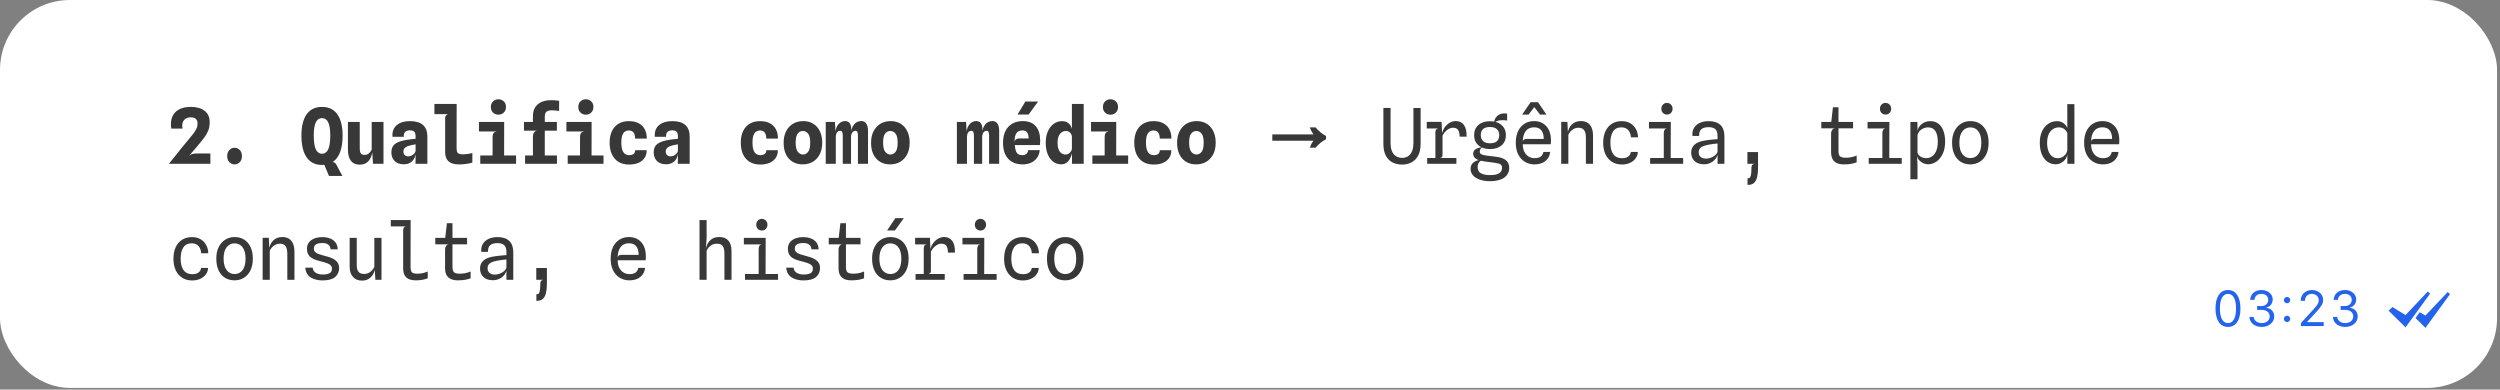 <svg xmlns="http://www.w3.org/2000/svg" width="539" height="84" viewBox="0 0 539 84" fill="none"><rect x="0" y="0" width="539" height="84" fill="#808080" stroke="none"/><rect width="538.367" height="83.636" rx="15.076" fill="white"></rect><path d="M36.415 35.318C36.746 34.904 37.044 34.532 37.309 34.201C37.574 33.87 37.816 33.57 38.037 33.299C38.258 33.023 38.462 32.767 38.649 32.53C38.842 32.293 39.027 32.064 39.204 31.843C39.38 31.622 39.559 31.402 39.741 31.181C39.929 30.955 40.125 30.718 40.329 30.47C40.864 29.824 41.297 29.295 41.628 28.881C41.959 28.462 42.202 28.081 42.356 27.739C42.516 27.397 42.596 27.025 42.596 26.622C42.596 26.198 42.474 25.872 42.232 25.646C41.995 25.414 41.606 25.298 41.065 25.298C40.734 25.298 40.434 25.367 40.163 25.505C39.899 25.638 39.686 25.836 39.526 26.101C39.366 26.366 39.286 26.694 39.286 27.086C39.286 27.185 39.292 27.29 39.303 27.4C39.314 27.505 39.33 27.612 39.352 27.723H36.937C36.909 27.563 36.887 27.408 36.87 27.259C36.854 27.105 36.846 26.959 36.846 26.821C36.846 26.186 36.948 25.632 37.152 25.158C37.356 24.683 37.645 24.292 38.02 23.983C38.401 23.668 38.853 23.434 39.377 23.279C39.901 23.12 40.486 23.04 41.131 23.04C42.389 23.04 43.382 23.324 44.11 23.892C44.844 24.454 45.211 25.271 45.211 26.341C45.211 27.03 45.106 27.634 44.896 28.153C44.692 28.666 44.43 29.135 44.11 29.559C43.79 29.979 43.465 30.395 43.134 30.809C42.852 31.156 42.607 31.454 42.397 31.702C42.188 31.951 41.995 32.174 41.818 32.373C41.647 32.571 41.476 32.77 41.305 32.968C41.14 33.167 40.96 33.39 40.767 33.639C41.01 33.396 41.261 33.244 41.52 33.183C41.779 33.123 42.127 33.092 42.563 33.092H45.359V35.318H36.415ZM50.574 35.442C50.138 35.442 49.763 35.279 49.449 34.954C49.14 34.629 48.985 34.19 48.985 33.639C48.985 33.098 49.14 32.668 49.449 32.348C49.763 32.022 50.138 31.86 50.574 31.86C51.015 31.86 51.39 32.022 51.699 32.348C52.008 32.668 52.162 33.098 52.162 33.639C52.162 34.19 52.008 34.629 51.699 34.954C51.39 35.279 51.015 35.442 50.574 35.442ZM69.425 35.566C68.444 35.566 67.622 35.318 66.96 34.822C66.303 34.325 65.81 33.608 65.479 32.67C65.148 31.727 64.982 30.583 64.982 29.237C64.982 27.262 65.355 25.737 66.099 24.661C66.85 23.586 67.958 23.048 69.425 23.048C70.893 23.048 71.999 23.586 72.743 24.661C73.493 25.737 73.868 27.262 73.868 29.237C73.868 30.583 73.703 31.727 73.372 32.67C73.041 33.608 72.545 34.325 71.883 34.822C71.226 35.318 70.407 35.566 69.425 35.566ZM69.425 33.15C70.016 33.15 70.46 32.836 70.757 32.207C71.055 31.573 71.204 30.583 71.204 29.237C71.204 27.919 71.055 26.961 70.757 26.366C70.46 25.765 70.016 25.464 69.425 25.464C68.841 25.464 68.397 25.765 68.093 26.366C67.796 26.961 67.647 27.919 67.647 29.237C67.647 30.583 67.796 31.573 68.093 32.207C68.397 32.836 68.841 33.15 69.425 33.15ZM70.931 37.933L69.665 34.929H71.659C71.775 34.929 71.913 34.962 72.073 35.029C72.233 35.095 72.365 35.224 72.47 35.417L73.819 37.933H70.931ZM77.544 35.5C76.728 35.5 76.102 35.23 75.666 34.689C75.23 34.143 75.012 33.321 75.012 32.224V26.283H77.561V31.86C77.561 32.516 77.654 32.938 77.842 33.126C78.035 33.307 78.289 33.399 78.603 33.399C78.962 33.399 79.27 33.288 79.53 33.068C79.789 32.847 79.99 32.582 80.134 32.273V26.283H82.682V35.318H80.423L80.2 31.909L80.291 32.596C80.214 33.225 80.056 33.757 79.819 34.193C79.588 34.623 79.281 34.949 78.901 35.169C78.526 35.39 78.073 35.5 77.544 35.5ZM87.028 35.417C86.2 35.417 85.552 35.183 85.083 34.714C84.615 34.245 84.38 33.614 84.38 32.819C84.38 32.13 84.584 31.587 84.992 31.189C85.406 30.787 86.096 30.481 87.061 30.271C87.27 30.227 87.497 30.186 87.739 30.147C87.982 30.103 88.255 30.064 88.558 30.031C88.867 29.992 89.215 29.957 89.601 29.924V29.46C89.601 28.969 89.513 28.622 89.336 28.418C89.16 28.208 88.837 28.103 88.368 28.103C87.916 28.103 87.576 28.216 87.35 28.442C87.124 28.663 87.025 29.013 87.052 29.493H84.62C84.559 28.798 84.667 28.2 84.943 27.698C85.224 27.19 85.657 26.802 86.242 26.531C86.832 26.255 87.56 26.117 88.426 26.117C89.656 26.117 90.583 26.399 91.206 26.961C91.829 27.519 92.141 28.335 92.141 29.41V35.318H89.584L89.601 33.208C89.529 33.688 89.377 34.094 89.146 34.425C88.914 34.75 88.619 34.998 88.26 35.169C87.902 35.335 87.491 35.417 87.028 35.417ZM88.004 33.713C88.241 33.713 88.476 33.661 88.707 33.556C88.939 33.445 89.135 33.302 89.295 33.126C89.46 32.949 89.562 32.753 89.601 32.538V31.115C89.463 31.142 89.32 31.17 89.171 31.198C89.022 31.225 88.884 31.253 88.757 31.28C88.63 31.302 88.525 31.325 88.442 31.347C87.968 31.462 87.604 31.622 87.35 31.826C87.102 32.031 86.978 32.315 86.978 32.679C86.978 33.01 87.077 33.266 87.276 33.448C87.475 33.625 87.717 33.713 88.004 33.713ZM99.043 35.45C98.31 35.45 97.717 35.349 97.264 35.144C96.812 34.935 96.484 34.629 96.28 34.226C96.076 33.823 95.974 33.335 95.974 32.761V25.406C95.974 25.196 96.034 25.02 96.156 24.876C96.282 24.733 96.454 24.642 96.669 24.603H93.657V22.402H98.456L98.439 31.884C98.439 32.436 98.53 32.806 98.712 32.993C98.894 33.181 99.258 33.275 99.805 33.275C100.053 33.275 100.37 33.252 100.756 33.208C101.142 33.159 101.503 33.084 101.84 32.985V35.062C101.437 35.183 100.982 35.277 100.475 35.343C99.967 35.415 99.49 35.45 99.043 35.45ZM106.202 35.07V29.7C106.202 29.182 106.276 28.84 106.425 28.674C106.574 28.503 106.801 28.393 107.104 28.343L106.202 27.698V27.251L108.701 26.291L108.684 35.07H106.202ZM103.546 35.318V33.514H111.266V35.318H103.546ZM103.265 28.343V26.291H108.701L108.328 28.343H103.265ZM107.46 24.727C107.007 24.727 106.621 24.578 106.301 24.281C105.987 23.983 105.83 23.58 105.83 23.073C105.83 22.56 105.99 22.154 106.31 21.856C106.63 21.553 107.013 21.401 107.46 21.401C107.912 21.401 108.295 21.55 108.61 21.848C108.93 22.14 109.09 22.549 109.09 23.073C109.09 23.58 108.927 23.983 108.601 24.281C108.282 24.578 107.901 24.727 107.46 24.727ZM114.9 35.07V29.435C114.9 29.093 114.974 28.809 115.123 28.583C115.272 28.357 115.482 28.222 115.752 28.178L114.9 26.655V25.034C114.9 24.239 115.071 23.591 115.413 23.089C115.76 22.582 116.224 22.207 116.803 21.964C117.382 21.721 118.022 21.6 118.722 21.6C119.026 21.6 119.285 21.605 119.5 21.616C119.715 21.628 119.905 21.644 120.071 21.666C120.236 21.683 120.396 21.705 120.551 21.732L120.543 23.942C120.427 23.908 120.289 23.881 120.129 23.859C119.974 23.837 119.798 23.82 119.599 23.809C119.406 23.793 119.188 23.784 118.946 23.784C118.615 23.784 118.339 23.826 118.118 23.908C117.898 23.986 117.732 24.126 117.622 24.33C117.512 24.534 117.456 24.824 117.456 25.199V35.07H114.9ZM113.204 35.318V33.514H120.079V35.318H113.204ZM112.964 28.178V26.283H120.063V28.178H112.964ZM125.054 35.07V29.7C125.054 29.182 125.128 28.84 125.277 28.674C125.426 28.503 125.652 28.393 125.956 28.343L125.054 27.698V27.251L127.552 26.291L127.536 35.07H125.054ZM122.398 35.318V33.514H130.117V35.318H122.398ZM122.116 28.343V26.291H127.552L127.18 28.343H122.116ZM126.311 24.727C125.859 24.727 125.473 24.578 125.153 24.281C124.839 23.983 124.681 23.58 124.681 23.073C124.681 22.56 124.841 22.154 125.161 21.856C125.481 21.553 125.865 21.401 126.311 21.401C126.764 21.401 127.147 21.55 127.461 21.848C127.781 22.14 127.941 22.549 127.941 23.073C127.941 23.58 127.779 23.983 127.453 24.281C127.133 24.578 126.753 24.727 126.311 24.727ZM135.646 35.475C134.725 35.475 133.95 35.279 133.321 34.888C132.698 34.491 132.226 33.939 131.906 33.233C131.592 32.522 131.435 31.697 131.435 30.759C131.435 29.799 131.597 28.975 131.923 28.285C132.254 27.59 132.728 27.055 133.346 26.68C133.969 26.305 134.717 26.117 135.588 26.117C136.476 26.117 137.204 26.283 137.773 26.614C138.346 26.939 138.771 27.386 139.047 27.954C139.323 28.517 139.455 29.16 139.444 29.882H136.937C136.931 29.579 136.898 29.317 136.838 29.096C136.777 28.875 136.689 28.694 136.573 28.55C136.462 28.407 136.325 28.302 136.159 28.236C135.994 28.164 135.803 28.128 135.588 28.128C135.037 28.128 134.626 28.343 134.355 28.773C134.091 29.198 133.958 29.846 133.958 30.718C133.958 31.683 134.104 32.381 134.397 32.811C134.689 33.241 135.111 33.456 135.663 33.456C135.878 33.456 136.085 33.423 136.283 33.357C136.482 33.291 136.642 33.181 136.763 33.026C136.89 32.866 136.948 32.654 136.937 32.389H139.419C139.436 33.001 139.295 33.539 138.997 34.003C138.699 34.466 138.266 34.827 137.698 35.086C137.13 35.346 136.446 35.475 135.646 35.475ZM143.583 35.417C142.755 35.417 142.107 35.183 141.638 34.714C141.169 34.245 140.935 33.614 140.935 32.819C140.935 32.13 141.139 31.587 141.547 31.189C141.961 30.787 142.65 30.481 143.616 30.271C143.825 30.227 144.051 30.186 144.294 30.147C144.537 30.103 144.81 30.064 145.113 30.031C145.422 29.992 145.77 29.957 146.156 29.924V29.46C146.156 28.969 146.068 28.622 145.891 28.418C145.715 28.208 145.392 28.103 144.923 28.103C144.471 28.103 144.131 28.216 143.905 28.442C143.679 28.663 143.58 29.013 143.607 29.493H141.175C141.114 28.798 141.222 28.2 141.498 27.698C141.779 27.19 142.212 26.802 142.797 26.531C143.387 26.255 144.115 26.117 144.981 26.117C146.211 26.117 147.138 26.399 147.761 26.961C148.384 27.519 148.696 28.335 148.696 29.41V35.318H146.139L146.156 33.208C146.084 33.688 145.932 34.094 145.701 34.425C145.469 34.75 145.174 34.998 144.815 35.169C144.457 35.335 144.046 35.417 143.583 35.417ZM144.559 33.713C144.796 33.713 145.031 33.661 145.262 33.556C145.494 33.445 145.69 33.302 145.85 33.126C146.015 32.949 146.117 32.753 146.156 32.538V31.115C146.018 31.142 145.875 31.17 145.726 31.198C145.577 31.225 145.439 31.253 145.312 31.28C145.185 31.302 145.08 31.325 144.997 31.347C144.523 31.462 144.159 31.622 143.905 31.826C143.657 32.031 143.533 32.315 143.533 32.679C143.533 33.01 143.632 33.266 143.831 33.448C144.029 33.625 144.272 33.713 144.559 33.713ZM163.924 35.475C163.002 35.475 162.227 35.279 161.599 34.888C160.975 34.491 160.504 33.939 160.184 33.233C159.869 32.522 159.712 31.697 159.712 30.759C159.712 29.799 159.875 28.975 160.2 28.285C160.531 27.59 161.006 27.055 161.623 26.68C162.247 26.305 162.994 26.117 163.866 26.117C164.754 26.117 165.482 26.283 166.05 26.614C166.624 26.939 167.048 27.386 167.324 27.954C167.6 28.517 167.732 29.16 167.721 29.882H165.214C165.209 29.579 165.176 29.317 165.115 29.096C165.054 28.875 164.966 28.694 164.85 28.55C164.74 28.407 164.602 28.302 164.437 28.236C164.271 28.164 164.081 28.128 163.866 28.128C163.314 28.128 162.903 28.343 162.633 28.773C162.368 29.198 162.236 29.846 162.236 30.718C162.236 31.683 162.382 32.381 162.674 32.811C162.967 33.241 163.389 33.456 163.94 33.456C164.155 33.456 164.362 33.423 164.561 33.357C164.759 33.291 164.919 33.181 165.041 33.026C165.167 32.866 165.225 32.654 165.214 32.389H167.696C167.713 33.001 167.572 33.539 167.275 34.003C166.977 34.466 166.544 34.827 165.976 35.086C165.407 35.346 164.723 35.475 163.924 35.475ZM173.052 35.442C172.224 35.442 171.502 35.255 170.884 34.88C170.271 34.505 169.794 33.972 169.452 33.283C169.116 32.588 168.948 31.769 168.948 30.825C168.948 29.838 169.127 28.994 169.485 28.294C169.85 27.587 170.349 27.047 170.983 26.672C171.623 26.297 172.354 26.109 173.176 26.109C174.014 26.109 174.739 26.302 175.352 26.688C175.964 27.069 176.436 27.607 176.767 28.302C177.103 28.997 177.271 29.813 177.271 30.751C177.271 31.744 177.089 32.59 176.725 33.291C176.361 33.986 175.862 34.518 175.228 34.888C174.593 35.257 173.868 35.442 173.052 35.442ZM173.126 33.316C173.556 33.316 173.923 33.126 174.226 32.745C174.53 32.364 174.682 31.705 174.682 30.767C174.682 29.813 174.524 29.154 174.21 28.79C173.901 28.42 173.529 28.236 173.093 28.236C172.657 28.236 172.29 28.42 171.992 28.79C171.695 29.154 171.546 29.799 171.546 30.726C171.546 31.691 171.703 32.364 172.017 32.745C172.337 33.126 172.707 33.316 173.126 33.316ZM178.026 35.318V26.283H180.012L180.161 28.947L180.111 28.509C180.177 27.764 180.409 27.177 180.806 26.746C181.209 26.316 181.68 26.101 182.221 26.101C182.497 26.101 182.737 26.17 182.941 26.308C183.145 26.446 183.299 26.672 183.404 26.986C183.514 27.301 183.553 27.723 183.52 28.252L183.478 29.113V35.318H181.7V29.22C181.7 28.895 181.658 28.644 181.575 28.467C181.493 28.291 181.349 28.203 181.145 28.203C180.875 28.203 180.66 28.302 180.5 28.5C180.34 28.694 180.241 28.969 180.202 29.328V35.318H178.026ZM184.968 35.318V29.22C184.968 28.895 184.929 28.644 184.852 28.467C184.78 28.291 184.642 28.203 184.438 28.203C184.212 28.203 184.011 28.291 183.834 28.467C183.658 28.638 183.539 28.925 183.478 29.328L183.131 29.444L183.437 28.798C183.503 27.976 183.735 27.323 184.132 26.837C184.535 26.346 185.062 26.101 185.712 26.101C186.176 26.101 186.529 26.286 186.772 26.655C187.02 27.025 187.144 27.538 187.144 28.194V35.318H184.968ZM191.903 35.442C191.076 35.442 190.353 35.255 189.735 34.88C189.123 34.505 188.646 33.972 188.304 33.283C187.968 32.588 187.799 31.769 187.799 30.825C187.799 29.838 187.979 28.994 188.337 28.294C188.701 27.587 189.2 27.047 189.835 26.672C190.475 26.297 191.205 26.109 192.027 26.109C192.866 26.109 193.591 26.302 194.203 26.688C194.816 27.069 195.287 27.607 195.618 28.302C195.955 28.997 196.123 29.813 196.123 30.751C196.123 31.744 195.941 32.59 195.577 33.291C195.213 33.986 194.714 34.518 194.079 34.888C193.445 35.257 192.72 35.442 191.903 35.442ZM191.978 33.316C192.408 33.316 192.775 33.126 193.078 32.745C193.381 32.364 193.533 31.705 193.533 30.767C193.533 29.813 193.376 29.154 193.062 28.79C192.753 28.42 192.38 28.236 191.945 28.236C191.509 28.236 191.142 28.42 190.844 28.79C190.546 29.154 190.397 29.799 190.397 30.726C190.397 31.691 190.555 32.364 190.869 32.745C191.189 33.126 191.558 33.316 191.978 33.316ZM206.303 35.318V26.283H208.289L208.438 28.947L208.388 28.509C208.455 27.764 208.686 27.177 209.083 26.746C209.486 26.316 209.958 26.101 210.498 26.101C210.774 26.101 211.014 26.17 211.218 26.308C211.422 26.446 211.577 26.672 211.681 26.986C211.792 27.301 211.83 27.723 211.797 28.252L211.756 29.113V35.318H209.977V29.22C209.977 28.895 209.936 28.644 209.853 28.467C209.77 28.291 209.627 28.203 209.423 28.203C209.152 28.203 208.937 28.302 208.777 28.5C208.617 28.694 208.518 28.969 208.479 29.328V35.318H206.303ZM213.245 35.318V29.22C213.245 28.895 213.207 28.644 213.129 28.467C213.058 28.291 212.92 28.203 212.716 28.203C212.49 28.203 212.288 28.291 212.112 28.467C211.935 28.638 211.817 28.925 211.756 29.328L211.408 29.444L211.715 28.798C211.781 27.976 212.012 27.323 212.41 26.837C212.812 26.346 213.339 26.101 213.99 26.101C214.453 26.101 214.806 26.286 215.049 26.655C215.297 27.025 215.421 27.538 215.421 28.194V35.318H213.245ZM220.512 35.442C219.607 35.442 218.838 35.26 218.203 34.896C217.569 34.532 217.083 34.005 216.747 33.316C216.416 32.626 216.251 31.793 216.251 30.817C216.251 29.797 216.427 28.936 216.78 28.236C217.133 27.535 217.63 27.006 218.269 26.647C218.909 26.288 219.657 26.109 220.512 26.109C221.747 26.109 222.679 26.476 223.308 27.21C223.943 27.938 224.26 28.969 224.26 30.304C224.26 30.453 224.254 30.608 224.243 30.767C224.238 30.927 224.229 31.096 224.218 31.272H218.791C218.829 31.78 218.904 32.196 219.014 32.522C219.13 32.842 219.301 33.079 219.527 33.233C219.759 33.382 220.065 33.456 220.445 33.456C220.787 33.456 221.069 33.36 221.289 33.167C221.51 32.974 221.64 32.709 221.678 32.373H224.16C224.116 32.99 223.931 33.531 223.606 33.994C223.286 34.452 222.861 34.808 222.332 35.062C221.802 35.315 221.196 35.442 220.512 35.442ZM218.741 30.676C218.785 30.351 218.895 30.133 219.072 30.023C219.254 29.907 219.486 29.849 219.767 29.849H221.769C221.764 29.27 221.656 28.837 221.447 28.55C221.242 28.263 220.9 28.12 220.421 28.12C219.836 28.12 219.406 28.321 219.13 28.724C218.86 29.121 218.73 29.772 218.741 30.676ZM219.378 24.694L221.066 21.89H223.813L221.778 24.694H219.378ZM228.771 35.426C228.136 35.426 227.568 35.238 227.066 34.863C226.57 34.482 226.178 33.947 225.891 33.258C225.605 32.563 225.461 31.744 225.461 30.8C225.461 29.835 225.616 29.002 225.925 28.302C226.239 27.601 226.661 27.064 227.19 26.688C227.726 26.308 228.321 26.117 228.978 26.117C229.386 26.117 229.739 26.195 230.037 26.349C230.335 26.504 230.58 26.727 230.773 27.019C230.966 27.312 231.104 27.662 231.187 28.07L231.476 28.831L231.104 29.32C231.049 29.099 230.961 28.909 230.839 28.749C230.723 28.589 230.58 28.465 230.409 28.376C230.238 28.282 230.039 28.236 229.813 28.236C229.295 28.236 228.865 28.453 228.523 28.889C228.181 29.32 228.01 29.954 228.01 30.792C228.01 31.349 228.081 31.816 228.225 32.191C228.368 32.566 228.572 32.847 228.837 33.035C229.102 33.222 229.413 33.316 229.772 33.316C229.987 33.316 230.188 33.261 230.376 33.15C230.563 33.04 230.721 32.894 230.848 32.712C230.98 32.53 231.065 32.334 231.104 32.124L231.195 32.488L231.104 33.101C230.977 33.586 230.812 34.003 230.608 34.35C230.404 34.698 230.15 34.965 229.846 35.153C229.549 35.335 229.19 35.426 228.771 35.426ZM231.129 35.318L231.104 32.439V22.402H233.644V35.318H231.129ZM238.164 35.07V29.7C238.164 29.182 238.238 28.84 238.387 28.674C238.536 28.503 238.762 28.393 239.065 28.343L238.164 27.698V27.251L240.662 26.291L240.646 35.07H238.164ZM235.508 35.318V33.514H243.227V35.318H235.508ZM235.226 28.343V26.291H240.662L240.29 28.343H235.226ZM239.421 24.727C238.969 24.727 238.583 24.578 238.263 24.281C237.948 23.983 237.791 23.58 237.791 23.073C237.791 22.56 237.951 22.154 238.271 21.856C238.591 21.553 238.974 21.401 239.421 21.401C239.873 21.401 240.257 21.55 240.571 21.848C240.891 22.14 241.051 22.549 241.051 23.073C241.051 23.58 240.888 23.983 240.563 24.281C240.243 24.578 239.862 24.727 239.421 24.727ZM248.756 35.475C247.835 35.475 247.06 35.279 246.431 34.888C245.808 34.491 245.336 33.939 245.016 33.233C244.702 32.522 244.545 31.697 244.545 30.759C244.545 29.799 244.707 28.975 245.033 28.285C245.364 27.59 245.838 27.055 246.456 26.68C247.079 26.305 247.827 26.117 248.698 26.117C249.586 26.117 250.314 26.283 250.882 26.614C251.456 26.939 251.881 27.386 252.157 27.954C252.432 28.517 252.565 29.16 252.554 29.882H250.047C250.041 29.579 250.008 29.317 249.947 29.096C249.887 28.875 249.798 28.694 249.683 28.55C249.572 28.407 249.434 28.302 249.269 28.236C249.103 28.164 248.913 28.128 248.698 28.128C248.146 28.128 247.736 28.343 247.465 28.773C247.2 29.198 247.068 29.846 247.068 30.718C247.068 31.683 247.214 32.381 247.507 32.811C247.799 33.241 248.221 33.456 248.773 33.456C248.988 33.456 249.194 33.423 249.393 33.357C249.592 33.291 249.752 33.181 249.873 33.026C250 32.866 250.058 32.654 250.047 32.389H252.529C252.545 33.001 252.405 33.539 252.107 34.003C251.809 34.466 251.376 34.827 250.808 35.086C250.24 35.346 249.556 35.475 248.756 35.475ZM257.884 35.442C257.057 35.442 256.334 35.255 255.716 34.88C255.104 34.505 254.627 33.972 254.285 33.283C253.948 32.588 253.78 31.769 253.78 30.825C253.78 29.838 253.959 28.994 254.318 28.294C254.682 27.587 255.181 27.047 255.815 26.672C256.455 26.297 257.186 26.109 258.008 26.109C258.846 26.109 259.572 26.302 260.184 26.688C260.796 27.069 261.268 27.607 261.599 28.302C261.935 28.997 262.104 29.813 262.104 30.751C262.104 31.744 261.922 32.59 261.558 33.291C261.193 33.986 260.694 34.518 260.06 34.888C259.426 35.257 258.7 35.442 257.884 35.442ZM257.958 33.316C258.389 33.316 258.755 33.126 259.059 32.745C259.362 32.364 259.514 31.705 259.514 30.767C259.514 29.813 259.357 29.154 259.042 28.79C258.733 28.42 258.361 28.236 257.925 28.236C257.49 28.236 257.123 28.42 256.825 28.79C256.527 29.154 256.378 29.799 256.378 30.726C256.378 31.691 256.535 32.364 256.85 32.745C257.17 33.126 257.539 33.316 257.958 33.316ZM282.37 31.843C282.48 31.556 282.602 31.291 282.734 31.049C282.867 30.795 283.015 30.558 283.181 30.337H274.311V28.98H283.181C283.027 28.76 282.883 28.528 282.751 28.285C282.618 28.032 282.497 27.761 282.387 27.474H283.644C284.328 28.28 285.078 28.892 285.895 29.311V30.023C285.078 30.42 284.328 31.027 283.644 31.843H282.37ZM302.296 35.484C301.529 35.484 300.839 35.329 300.227 35.02C299.62 34.706 299.14 34.22 298.787 33.564C298.434 32.902 298.258 32.053 298.258 31.016V23.271H299.805V30.825C299.805 31.427 299.874 31.934 300.012 32.348C300.15 32.756 300.337 33.087 300.575 33.341C300.812 33.589 301.079 33.768 301.377 33.879C301.681 33.989 301.992 34.044 302.312 34.044C302.616 34.044 302.911 33.989 303.197 33.879C303.49 33.768 303.752 33.589 303.983 33.341C304.215 33.087 304.397 32.756 304.53 32.348C304.667 31.934 304.736 31.427 304.736 30.825V23.288H306.284V31.016C306.284 32.053 306.104 32.902 305.746 33.564C305.387 34.22 304.907 34.706 304.306 35.02C303.705 35.329 303.035 35.484 302.296 35.484ZM307.7 35.318V34.069H313.997V35.318H307.7ZM307.609 27.698V26.275H310.257L310.315 27.698H307.609ZM309.471 35.153V28.575C309.471 28.271 309.521 28.059 309.62 27.938C309.725 27.816 309.893 27.736 310.125 27.698L309.471 27.21V26.275H310.803L310.911 28.699C311.048 28.18 311.266 27.728 311.564 27.342C311.862 26.95 312.212 26.647 312.615 26.432C313.018 26.211 313.437 26.101 313.873 26.101C314.623 26.101 315.205 26.38 315.618 26.937C316.032 27.488 316.225 28.332 316.198 29.468H314.692C314.681 28.768 314.562 28.271 314.336 27.979C314.115 27.687 313.76 27.541 313.269 27.541C312.827 27.541 312.394 27.712 311.97 28.054C311.545 28.39 311.225 28.798 311.01 29.278V33.415C311.01 33.592 310.968 33.735 310.886 33.845C310.809 33.95 310.682 34.025 310.505 34.069L311.01 34.375V35.153H309.471ZM321.304 39.066C320.466 39.066 319.727 38.959 319.087 38.743C318.453 38.528 317.956 38.222 317.598 37.825C317.239 37.434 317.06 36.97 317.06 36.435C317.06 36.06 317.143 35.732 317.308 35.45C317.479 35.175 317.716 34.954 318.02 34.789C318.323 34.618 318.673 34.518 319.07 34.491L319.418 34.532C319.28 34.62 319.145 34.728 319.013 34.855C318.886 34.982 318.781 35.144 318.698 35.343C318.615 35.547 318.574 35.801 318.574 36.104C318.574 36.402 318.654 36.675 318.814 36.923C318.979 37.172 319.261 37.37 319.658 37.519C320.055 37.673 320.598 37.751 321.288 37.751C322.187 37.751 322.838 37.613 323.241 37.337C323.643 37.061 323.845 36.672 323.845 36.17C323.845 35.845 323.737 35.605 323.522 35.45C323.307 35.296 322.885 35.178 322.256 35.095L320.113 34.813C319.385 34.72 318.842 34.579 318.483 34.391C318.13 34.198 317.896 33.992 317.78 33.771C317.669 33.545 317.614 33.338 317.614 33.15C317.614 32.88 317.683 32.654 317.821 32.472C317.964 32.29 318.144 32.146 318.359 32.042C318.58 31.931 318.806 31.857 319.037 31.818C319.275 31.774 319.484 31.76 319.666 31.777C319.479 31.854 319.327 31.962 319.211 32.1C319.095 32.232 319.037 32.419 319.037 32.662C319.037 32.921 319.142 33.117 319.352 33.25C319.567 33.377 319.928 33.473 320.436 33.539L322.587 33.804C323.348 33.903 323.93 34.074 324.333 34.317C324.741 34.554 325.019 34.833 325.168 35.153C325.317 35.473 325.392 35.806 325.392 36.154C325.392 36.634 325.292 37.056 325.094 37.42C324.901 37.784 324.622 38.087 324.258 38.33C323.9 38.572 323.469 38.755 322.967 38.876C322.471 39.003 321.917 39.066 321.304 39.066ZM321.246 32.141C320.198 32.141 319.366 31.871 318.748 31.33C318.13 30.79 317.821 30.061 317.821 29.146C317.821 28.214 318.133 27.477 318.756 26.937C319.385 26.39 320.221 26.123 321.263 26.134C321.942 26.14 322.534 26.264 323.042 26.506C323.555 26.749 323.955 27.094 324.242 27.541C324.528 27.987 324.672 28.523 324.672 29.146C324.672 30.067 324.363 30.798 323.745 31.338C323.133 31.873 322.3 32.141 321.246 32.141ZM321.263 30.892C321.914 30.892 322.405 30.743 322.736 30.445C323.067 30.141 323.232 29.706 323.232 29.137C323.232 28.58 323.064 28.15 322.728 27.847C322.391 27.538 321.892 27.383 321.23 27.383C320.563 27.383 320.066 27.532 319.741 27.83C319.421 28.128 319.261 28.561 319.261 29.129C319.261 29.692 319.429 30.128 319.765 30.436C320.102 30.74 320.601 30.892 321.263 30.892ZM322.248 26.457L322.14 26.374C322.19 25.938 322.319 25.58 322.529 25.298C322.744 25.012 323.006 24.799 323.315 24.661C323.624 24.518 323.944 24.446 324.275 24.446C324.446 24.446 324.581 24.452 324.68 24.463C324.785 24.474 324.87 24.493 324.937 24.521V26.002C324.766 25.974 324.606 25.952 324.457 25.936C324.308 25.919 324.129 25.911 323.919 25.911C323.698 25.911 323.491 25.924 323.298 25.952C323.105 25.98 322.923 26.032 322.752 26.109C322.581 26.186 322.413 26.302 322.248 26.457ZM330.83 35.442C330.085 35.442 329.406 35.263 328.794 34.904C328.187 34.546 327.702 34.019 327.338 33.324C326.979 32.624 326.8 31.769 326.8 30.759C326.8 29.783 326.968 28.947 327.305 28.252C327.647 27.557 328.113 27.028 328.703 26.664C329.299 26.294 329.975 26.109 330.73 26.109C331.833 26.109 332.719 26.476 333.386 27.21C334.054 27.938 334.387 28.969 334.387 30.304C334.387 30.481 334.382 30.627 334.371 30.743C334.36 30.858 334.351 30.98 334.346 31.107H328.306C328.317 31.785 328.441 32.345 328.678 32.786C328.921 33.228 329.233 33.559 329.613 33.779C329.999 33.994 330.413 34.102 330.854 34.102C331.395 34.102 331.822 33.997 332.137 33.787C332.451 33.578 332.661 33.233 332.766 32.753H334.214C334.158 33.316 333.982 33.798 333.684 34.201C333.392 34.598 333.003 34.904 332.517 35.12C332.032 35.335 331.469 35.442 330.83 35.442ZM328.306 30.536C328.35 30.304 328.447 30.15 328.596 30.072C328.744 29.99 328.946 29.948 329.2 29.948H332.832C332.826 29.127 332.65 28.506 332.302 28.087C331.955 27.662 331.436 27.45 330.747 27.45C329.952 27.45 329.348 27.725 328.935 28.277C328.527 28.829 328.317 29.581 328.306 30.536ZM328.174 24.703L329.994 22.038H331.599L333.419 24.703H332.029L330.796 23.089L329.564 24.703H328.174ZM336.598 35.318V26.275H337.93L338.088 29.551L337.93 28.997C338.052 28.065 338.366 27.35 338.874 26.854C339.381 26.352 340.046 26.101 340.868 26.101C341.706 26.101 342.346 26.371 342.787 26.912C343.234 27.452 343.457 28.23 343.457 29.245V35.318H341.918V29.75C341.918 28.977 341.792 28.418 341.538 28.07C341.29 27.717 340.884 27.541 340.322 27.541C339.853 27.541 339.428 27.676 339.047 27.946C338.667 28.211 338.363 28.58 338.137 29.055V35.318H336.598ZM349.673 35.467C348.857 35.467 348.148 35.277 347.546 34.896C346.945 34.51 346.476 33.969 346.14 33.275C345.809 32.574 345.643 31.749 345.643 30.8C345.643 29.802 345.812 28.956 346.148 28.26C346.49 27.56 346.959 27.028 347.555 26.664C348.156 26.299 348.84 26.117 349.607 26.117C350.362 26.117 351.002 26.277 351.526 26.597C352.05 26.917 352.45 27.342 352.726 27.872C353.002 28.401 353.145 28.98 353.156 29.609H351.626C351.615 29.344 351.568 29.085 351.485 28.831C351.408 28.572 351.286 28.34 351.121 28.136C350.961 27.927 350.754 27.761 350.5 27.64C350.247 27.519 349.938 27.458 349.574 27.458C348.774 27.452 348.178 27.745 347.786 28.335C347.395 28.92 347.199 29.725 347.199 30.751C347.199 31.843 347.411 32.679 347.836 33.258C348.266 33.832 348.895 34.118 349.723 34.118C350.131 34.118 350.47 34.058 350.74 33.936C351.011 33.809 351.217 33.644 351.361 33.44C351.504 33.23 351.59 33.004 351.617 32.761H353.115C353.098 33.28 352.938 33.743 352.635 34.151C352.337 34.56 351.932 34.882 351.419 35.12C350.911 35.351 350.329 35.467 349.673 35.467ZM358.71 35.103V28.715C358.71 28.44 358.759 28.208 358.859 28.02C358.958 27.827 359.151 27.72 359.438 27.698L358.71 27.416L358.652 26.713L360.224 26.291L360.199 35.103H358.71ZM355.764 35.318V34.069H362.888V35.318H355.764ZM355.516 27.698V26.291H360.224L359.835 27.698H355.516ZM359.397 24.703C359.06 24.703 358.773 24.587 358.536 24.355C358.304 24.123 358.189 23.823 358.189 23.453C358.189 23.078 358.304 22.775 358.536 22.543C358.773 22.306 359.06 22.187 359.397 22.187C359.733 22.187 360.017 22.306 360.249 22.543C360.486 22.775 360.605 23.078 360.605 23.453C360.605 23.823 360.486 24.123 360.249 24.355C360.012 24.587 359.728 24.703 359.397 24.703ZM367.374 35.417C366.525 35.417 365.852 35.191 365.356 34.739C364.865 34.281 364.619 33.666 364.619 32.894C364.619 32.221 364.837 31.672 365.273 31.247C365.714 30.817 366.384 30.517 367.283 30.346C367.631 30.279 367.984 30.224 368.343 30.18C368.701 30.136 369.049 30.1 369.385 30.072C369.722 30.039 370.028 30.017 370.303 30.006V29.311C370.303 28.633 370.146 28.147 369.832 27.855C369.523 27.563 369.04 27.416 368.384 27.416C367.694 27.416 367.173 27.56 366.82 27.847C366.473 28.128 366.31 28.613 366.332 29.303H364.892C364.826 28.663 364.928 28.106 365.198 27.632C365.474 27.152 365.885 26.779 366.431 26.515C366.983 26.25 367.636 26.117 368.392 26.117C369.506 26.117 370.35 26.393 370.924 26.945C371.498 27.491 371.784 28.296 371.784 29.361V35.318H370.312L370.303 33.357C370.188 33.76 369.989 34.118 369.708 34.433C369.426 34.742 369.084 34.984 368.682 35.161C368.285 35.332 367.849 35.417 367.374 35.417ZM367.813 34.201C368.183 34.201 368.544 34.132 368.897 33.994C369.255 33.851 369.564 33.666 369.824 33.44C370.083 33.208 370.243 32.96 370.303 32.695V30.941C370.105 30.952 369.873 30.974 369.608 31.007C369.349 31.035 369.09 31.071 368.831 31.115C368.571 31.154 368.343 31.195 368.144 31.239C367.438 31.393 366.944 31.592 366.663 31.835C366.382 32.078 366.241 32.403 366.241 32.811C366.241 33.241 366.376 33.581 366.646 33.829C366.922 34.072 367.311 34.196 367.813 34.201ZM376.767 39.852V38.429H377.015C377.12 38.429 377.217 38.368 377.305 38.247C377.393 38.126 377.465 37.916 377.52 37.618C377.575 37.326 377.603 36.923 377.603 36.41C377.603 36.101 377.636 35.859 377.702 35.682C377.774 35.511 377.972 35.39 378.298 35.318H376.742V32.786H379.034V36.203C379.034 36.976 378.968 37.632 378.836 38.173C378.703 38.719 378.485 39.135 378.182 39.422C377.879 39.709 377.468 39.852 376.949 39.852H376.767ZM397.53 35.442C396.956 35.442 396.463 35.351 396.049 35.169C395.641 34.987 395.326 34.703 395.106 34.317C394.891 33.925 394.783 33.418 394.783 32.795V28.815C394.783 28.666 394.808 28.509 394.858 28.343C394.907 28.178 394.987 28.032 395.098 27.905C395.213 27.778 395.365 27.701 395.553 27.673L394.775 26.647L394.808 26.366L395.18 23.122H396.38V32.555C396.38 33.139 396.499 33.528 396.736 33.721C396.979 33.909 397.378 34.003 397.936 34.003C398.316 34.003 398.644 33.98 398.92 33.936C399.201 33.892 399.45 33.834 399.665 33.763C399.885 33.691 400.095 33.614 400.294 33.531V35.004C399.963 35.125 399.579 35.23 399.144 35.318C398.713 35.401 398.175 35.442 397.53 35.442ZM392.673 27.673V26.283H399.524V27.673H392.673ZM405.839 35.103V28.715C405.839 28.44 405.889 28.208 405.988 28.02C406.087 27.827 406.28 27.72 406.567 27.698L405.839 27.416L405.781 26.713L407.353 26.291L407.328 35.103H405.839ZM402.893 35.318V34.069H410.017V35.318H402.893ZM402.645 27.698V26.291H407.353L406.964 27.698H402.645ZM406.526 24.703C406.189 24.703 405.902 24.587 405.665 24.355C405.434 24.123 405.318 23.823 405.318 23.453C405.318 23.078 405.434 22.775 405.665 22.543C405.902 22.306 406.189 22.187 406.526 22.187C406.862 22.187 407.146 22.306 407.378 22.543C407.615 22.775 407.734 23.078 407.734 23.453C407.734 23.823 407.615 24.123 407.378 24.355C407.141 24.587 406.857 24.703 406.526 24.703ZM411.881 38.653V26.283H413.395L413.411 27.508V33.275L413.304 33.713L413.411 35.326V38.653H411.881ZM416.175 26.117C416.826 26.117 417.388 26.288 417.863 26.631C418.343 26.967 418.712 27.466 418.971 28.128C419.236 28.785 419.369 29.593 419.369 30.552C419.369 31.562 419.198 32.431 418.856 33.159C418.514 33.887 418.061 34.447 417.499 34.838C416.936 35.224 416.321 35.417 415.654 35.417C415.328 35.417 414.997 35.343 414.661 35.194C414.33 35.04 414.04 34.83 413.792 34.565C413.544 34.295 413.381 33.986 413.304 33.639L412.824 33.399L413.37 32.828C413.453 33.131 413.596 33.377 413.8 33.564C414.01 33.752 414.247 33.887 414.512 33.969C414.782 34.052 415.044 34.094 415.298 34.094C415.778 34.094 416.205 33.958 416.58 33.688C416.955 33.418 417.25 33.021 417.466 32.497C417.681 31.967 417.788 31.316 417.788 30.544C417.788 29.557 417.615 28.796 417.267 28.26C416.925 27.725 416.384 27.458 415.645 27.458C415.381 27.458 415.094 27.516 414.785 27.632C414.476 27.747 414.195 27.927 413.941 28.169C413.687 28.412 413.511 28.727 413.411 29.113L413.329 28.558L413.403 28.26C413.469 27.847 413.635 27.48 413.9 27.16C414.164 26.835 414.495 26.581 414.892 26.399C415.29 26.211 415.717 26.117 416.175 26.117ZM424.806 35.442C424.04 35.442 423.358 35.263 422.763 34.904C422.173 34.54 421.709 34.011 421.373 33.316C421.036 32.615 420.868 31.76 420.868 30.751C420.868 29.78 421.042 28.95 421.389 28.26C421.737 27.565 422.208 27.033 422.804 26.664C423.4 26.294 424.067 26.109 424.806 26.109C425.595 26.109 426.285 26.294 426.875 26.664C427.465 27.033 427.923 27.565 428.248 28.26C428.579 28.95 428.745 29.78 428.745 30.751C428.745 31.766 428.568 32.624 428.215 33.324C427.868 34.019 427.396 34.546 426.8 34.904C426.205 35.263 425.54 35.442 424.806 35.442ZM424.806 34.085C425.507 34.085 426.075 33.812 426.511 33.266C426.952 32.715 427.173 31.876 427.173 30.751C427.173 29.681 426.958 28.867 426.527 28.31C426.103 27.747 425.529 27.466 424.806 27.466C424.106 27.466 423.535 27.747 423.094 28.31C422.658 28.867 422.44 29.681 422.44 30.751C422.44 31.837 422.658 32.665 423.094 33.233C423.535 33.801 424.106 34.085 424.806 34.085ZM443.203 35.417C442.53 35.417 441.934 35.23 441.416 34.855C440.903 34.48 440.5 33.947 440.208 33.258C439.921 32.563 439.778 31.735 439.778 30.776C439.778 29.822 439.94 28.997 440.266 28.302C440.597 27.601 441.043 27.064 441.606 26.688C442.174 26.308 442.814 26.117 443.526 26.117C443.906 26.117 444.254 26.198 444.568 26.357C444.888 26.512 445.156 26.724 445.371 26.994C445.591 27.265 445.74 27.576 445.818 27.93L446.297 28.203L445.751 28.823C445.669 28.514 445.528 28.26 445.329 28.062C445.136 27.858 444.916 27.706 444.667 27.607C444.425 27.508 444.182 27.458 443.939 27.458C443.173 27.458 442.549 27.747 442.069 28.327C441.595 28.906 441.358 29.73 441.358 30.8C441.358 31.457 441.449 32.033 441.631 32.53C441.813 33.026 442.075 33.415 442.417 33.696C442.764 33.972 443.184 34.11 443.675 34.11C443.95 34.11 444.226 34.052 444.502 33.936C444.778 33.815 445.023 33.633 445.238 33.39C445.459 33.148 445.616 32.844 445.71 32.48L445.793 32.968L445.718 33.275C445.658 33.688 445.503 34.058 445.255 34.383C445.007 34.703 444.703 34.957 444.345 35.144C443.986 35.326 443.606 35.417 443.203 35.417ZM445.727 35.318L445.71 32.48V22.444H447.241L447.249 35.318H445.727ZM453.365 35.442C452.621 35.442 451.942 35.263 451.33 34.904C450.723 34.546 450.238 34.019 449.874 33.324C449.515 32.624 449.336 31.769 449.336 30.759C449.336 29.783 449.504 28.947 449.841 28.252C450.183 27.557 450.649 27.028 451.239 26.664C451.835 26.294 452.51 26.109 453.266 26.109C454.369 26.109 455.254 26.476 455.922 27.21C456.589 27.938 456.923 28.969 456.923 30.304C456.923 30.481 456.917 30.627 456.906 30.743C456.895 30.858 456.887 30.98 456.882 31.107H450.842C450.853 31.785 450.977 32.345 451.214 32.786C451.457 33.228 451.768 33.559 452.149 33.779C452.535 33.994 452.949 34.102 453.39 34.102C453.931 34.102 454.358 33.997 454.672 33.787C454.987 33.578 455.197 33.233 455.301 32.753H456.749C456.694 33.316 456.518 33.798 456.22 34.201C455.927 34.598 455.538 34.904 455.053 35.12C454.568 35.335 454.005 35.442 453.365 35.442ZM450.842 30.536C450.886 30.304 450.982 30.15 451.131 30.072C451.28 29.99 451.482 29.948 451.735 29.948H455.368C455.362 29.127 455.185 28.506 454.838 28.087C454.49 27.662 453.972 27.45 453.282 27.45C452.488 27.45 451.884 27.725 451.47 28.277C451.062 28.829 450.853 29.581 450.842 30.536ZM41.421 60.467C40.605 60.467 39.896 60.277 39.295 59.896C38.693 59.51 38.224 58.969 37.888 58.275C37.557 57.574 37.392 56.749 37.392 55.8C37.392 54.802 37.56 53.956 37.896 53.26C38.238 52.56 38.707 52.028 39.303 51.664C39.904 51.3 40.588 51.117 41.355 51.117C42.111 51.117 42.75 51.278 43.274 51.597C43.798 51.917 44.198 52.342 44.474 52.872C44.75 53.401 44.893 53.98 44.904 54.609H43.374C43.363 54.344 43.316 54.085 43.233 53.831C43.156 53.572 43.034 53.34 42.869 53.136C42.709 52.927 42.502 52.761 42.248 52.64C41.995 52.519 41.686 52.458 41.322 52.458C40.522 52.452 39.926 52.745 39.535 53.335C39.143 53.92 38.947 54.725 38.947 55.751C38.947 56.843 39.16 57.679 39.584 58.258C40.014 58.832 40.643 59.118 41.471 59.118C41.879 59.118 42.218 59.058 42.488 58.936C42.759 58.809 42.965 58.644 43.109 58.44C43.252 58.23 43.338 58.004 43.365 57.761H44.863C44.846 58.28 44.686 58.743 44.383 59.151C44.085 59.56 43.68 59.882 43.167 60.12C42.659 60.351 42.077 60.467 41.421 60.467ZM50.574 60.442C49.807 60.442 49.126 60.263 48.53 59.904C47.94 59.54 47.477 59.011 47.14 58.316C46.804 57.615 46.635 56.76 46.635 55.751C46.635 54.78 46.809 53.95 47.157 53.26C47.504 52.565 47.976 52.033 48.572 51.664C49.167 51.294 49.835 51.109 50.574 51.109C51.363 51.109 52.052 51.294 52.642 51.664C53.233 52.033 53.69 52.565 54.016 53.26C54.347 53.95 54.512 54.78 54.512 55.751C54.512 56.766 54.336 57.624 53.983 58.324C53.635 59.019 53.163 59.546 52.568 59.904C51.972 60.263 51.307 60.442 50.574 60.442ZM50.574 59.085C51.274 59.085 51.842 58.812 52.278 58.266C52.719 57.715 52.94 56.876 52.94 55.751C52.94 54.681 52.725 53.867 52.295 53.31C51.87 52.748 51.296 52.466 50.574 52.466C49.873 52.466 49.302 52.748 48.861 53.31C48.425 53.867 48.207 54.681 48.207 55.751C48.207 56.837 48.425 57.665 48.861 58.233C49.302 58.801 49.873 59.085 50.574 59.085ZM56.624 60.318V51.275H57.956L58.113 54.551L57.956 53.997C58.077 53.065 58.392 52.35 58.899 51.854C59.407 51.352 60.071 51.101 60.893 51.101C61.732 51.101 62.371 51.371 62.813 51.912C63.26 52.452 63.483 53.23 63.483 54.245V60.318H61.944V54.75C61.944 53.977 61.817 53.418 61.563 53.07C61.315 52.717 60.91 52.541 60.347 52.541C59.878 52.541 59.453 52.676 59.073 52.946C58.692 53.211 58.389 53.58 58.163 54.055V60.318H56.624ZM69.525 60.459C69.094 60.459 68.67 60.412 68.251 60.318C67.831 60.23 67.445 60.084 67.092 59.88C66.739 59.67 66.45 59.389 66.223 59.036C66.003 58.683 65.87 58.241 65.826 57.712H67.415C67.47 58.23 67.704 58.605 68.118 58.837C68.532 59.069 69.006 59.185 69.541 59.185C70.159 59.185 70.65 59.099 71.014 58.928C71.384 58.752 71.568 58.418 71.568 57.927C71.568 57.635 71.48 57.397 71.304 57.215C71.133 57.033 70.882 56.882 70.551 56.76C70.225 56.633 69.828 56.512 69.359 56.396C68.973 56.303 68.59 56.198 68.209 56.082C67.834 55.961 67.492 55.803 67.183 55.61C66.88 55.417 66.637 55.161 66.455 54.841C66.273 54.521 66.182 54.113 66.182 53.616C66.182 53.125 66.312 52.692 66.571 52.317C66.836 51.942 67.216 51.65 67.713 51.44C68.209 51.231 68.81 51.126 69.516 51.126C70.085 51.126 70.611 51.214 71.097 51.391C71.588 51.562 71.988 51.84 72.296 52.226C72.611 52.607 72.785 53.114 72.818 53.749H71.27C71.254 53.484 71.182 53.249 71.055 53.045C70.928 52.841 70.738 52.681 70.484 52.565C70.231 52.45 69.905 52.392 69.508 52.392C69.144 52.392 68.824 52.43 68.548 52.508C68.273 52.585 68.058 52.712 67.903 52.888C67.749 53.065 67.671 53.302 67.671 53.6C67.671 53.892 67.762 54.132 67.944 54.319C68.132 54.507 68.388 54.661 68.714 54.783C69.039 54.899 69.412 55.009 69.831 55.114C70.195 55.202 70.57 55.307 70.956 55.428C71.342 55.55 71.698 55.707 72.023 55.9C72.349 56.093 72.611 56.344 72.809 56.653C73.013 56.956 73.116 57.34 73.116 57.803C73.11 58.597 72.82 59.24 72.247 59.731C71.679 60.216 70.771 60.459 69.525 60.459ZM78.016 60.5C77.232 60.5 76.598 60.235 76.113 59.706C75.627 59.176 75.385 58.437 75.385 57.488V51.283H76.915V57.174C76.915 57.803 77.039 58.275 77.287 58.589C77.536 58.903 77.938 59.06 78.496 59.06C78.986 59.06 79.414 58.928 79.778 58.663C80.147 58.393 80.456 58.021 80.705 57.546V51.283H82.252V60.318H80.928L80.754 57.182L80.92 57.596C80.853 58.126 80.705 58.611 80.473 59.052C80.247 59.488 79.93 59.838 79.521 60.103C79.119 60.368 78.617 60.5 78.016 60.5ZM89.684 60.442C89.088 60.442 88.583 60.354 88.169 60.178C87.761 60.001 87.45 59.72 87.234 59.334C87.025 58.942 86.92 58.429 86.92 57.795V49.686C86.92 49.427 86.97 49.223 87.069 49.074C87.174 48.925 87.32 48.839 87.508 48.817H84.256V47.444H88.534L88.517 57.555C88.517 58.134 88.619 58.52 88.823 58.713C89.033 58.906 89.405 59.003 89.94 59.003C90.448 59.003 90.875 58.958 91.223 58.87C91.576 58.782 91.907 58.669 92.216 58.531V60.004C91.912 60.125 91.54 60.23 91.099 60.318C90.657 60.401 90.186 60.442 89.684 60.442ZM98.704 60.442C98.13 60.442 97.637 60.351 97.223 60.169C96.815 59.987 96.5 59.703 96.28 59.317C96.065 58.925 95.957 58.418 95.957 57.795V53.815C95.957 53.666 95.982 53.509 96.031 53.343C96.081 53.178 96.161 53.032 96.272 52.905C96.387 52.778 96.539 52.701 96.727 52.673L95.949 51.647L95.982 51.366L96.354 48.122H97.554V57.555C97.554 58.139 97.672 58.528 97.91 58.721C98.152 58.909 98.552 59.003 99.109 59.003C99.49 59.003 99.818 58.98 100.094 58.936C100.375 58.892 100.624 58.834 100.839 58.763C101.059 58.691 101.269 58.614 101.468 58.531V60.004C101.137 60.125 100.753 60.23 100.317 60.318C99.887 60.401 99.349 60.442 98.704 60.442ZM93.847 52.673V51.283H100.698V52.673H93.847ZM106.252 60.417C105.402 60.417 104.729 60.191 104.233 59.739C103.742 59.281 103.496 58.666 103.496 57.894C103.496 57.221 103.714 56.672 104.15 56.247C104.591 55.817 105.262 55.517 106.161 55.346C106.508 55.279 106.861 55.224 107.22 55.18C107.578 55.136 107.926 55.1 108.262 55.072C108.599 55.039 108.905 55.017 109.181 55.006V54.311C109.181 53.633 109.023 53.147 108.709 52.855C108.4 52.563 107.917 52.416 107.261 52.416C106.572 52.416 106.05 52.56 105.697 52.847C105.35 53.128 105.187 53.614 105.209 54.303H103.769C103.703 53.663 103.805 53.106 104.076 52.632C104.351 52.152 104.762 51.779 105.308 51.515C105.86 51.25 106.514 51.117 107.269 51.117C108.384 51.117 109.228 51.393 109.801 51.945C110.375 52.491 110.662 53.296 110.662 54.361V60.318H109.189L109.181 58.357C109.065 58.76 108.866 59.118 108.585 59.433C108.304 59.742 107.962 59.984 107.559 60.161C107.162 60.332 106.726 60.417 106.252 60.417ZM106.69 59.201C107.06 59.201 107.421 59.132 107.774 58.994C108.133 58.851 108.442 58.666 108.701 58.44C108.96 58.208 109.12 57.96 109.181 57.695V55.941C108.982 55.952 108.75 55.974 108.486 56.007C108.226 56.035 107.967 56.071 107.708 56.115C107.449 56.154 107.22 56.195 107.021 56.239C106.315 56.394 105.821 56.592 105.54 56.835C105.259 57.078 105.118 57.403 105.118 57.811C105.118 58.241 105.253 58.581 105.524 58.829C105.799 59.072 106.188 59.196 106.69 59.201ZM115.644 64.852V63.429H115.893C115.997 63.429 116.094 63.368 116.182 63.247C116.27 63.126 116.342 62.916 116.397 62.618C116.452 62.326 116.48 61.923 116.48 61.41C116.48 61.101 116.513 60.859 116.579 60.682C116.651 60.511 116.85 60.39 117.175 60.318H115.62V57.786H117.911V61.203C117.911 61.976 117.845 62.632 117.713 63.173C117.58 63.719 117.363 64.135 117.059 64.422C116.756 64.709 116.345 64.852 115.826 64.852H115.644ZM135.687 60.442C134.943 60.442 134.264 60.263 133.652 59.904C133.045 59.546 132.56 59.019 132.196 58.324C131.837 57.624 131.658 56.769 131.658 55.759C131.658 54.783 131.826 53.947 132.163 53.252C132.505 52.557 132.971 52.028 133.561 51.664C134.157 51.294 134.833 51.109 135.588 51.109C136.691 51.109 137.577 51.476 138.244 52.21C138.912 52.938 139.245 53.969 139.245 55.304C139.245 55.481 139.24 55.627 139.229 55.743C139.218 55.858 139.209 55.98 139.204 56.107H133.164C133.175 56.785 133.299 57.345 133.536 57.786C133.779 58.228 134.091 58.559 134.471 58.779C134.857 58.994 135.271 59.102 135.712 59.102C136.253 59.102 136.68 58.997 136.995 58.787C137.309 58.578 137.519 58.233 137.624 57.753H139.072C139.016 58.316 138.84 58.798 138.542 59.201C138.25 59.598 137.861 59.904 137.375 60.12C136.89 60.335 136.327 60.442 135.687 60.442ZM133.164 55.536C133.208 55.304 133.305 55.15 133.454 55.072C133.602 54.99 133.804 54.948 134.058 54.948H137.69C137.684 54.127 137.508 53.506 137.16 53.087C136.813 52.662 136.294 52.45 135.605 52.45C134.81 52.45 134.206 52.725 133.793 53.277C133.385 53.829 133.175 54.581 133.164 55.536ZM150.816 60.318V47.444H152.347V51.291L152.165 53.956L152.289 54.593L152.107 54.005C152.173 53.503 152.316 53.032 152.537 52.59C152.763 52.149 153.083 51.79 153.497 51.515C153.916 51.239 154.448 51.101 155.093 51.101C155.948 51.101 156.599 51.36 157.046 51.879C157.493 52.392 157.716 53.158 157.716 54.179V60.318H156.186V54.684C156.186 53.944 156.067 53.404 155.83 53.062C155.598 52.714 155.179 52.541 154.572 52.541C154.07 52.541 153.637 52.667 153.273 52.921C152.909 53.169 152.6 53.544 152.347 54.047V60.318H150.816ZM163.568 60.103V53.715C163.568 53.44 163.617 53.208 163.717 53.02C163.816 52.827 164.009 52.72 164.296 52.698L163.568 52.416L163.51 51.713L165.082 51.291L165.057 60.103H163.568ZM160.622 60.318V59.069H167.746V60.318H160.622ZM160.374 52.698V51.291H165.082L164.693 52.698H160.374ZM164.255 49.703C163.918 49.703 163.631 49.587 163.394 49.355C163.162 49.123 163.047 48.823 163.047 48.453C163.047 48.078 163.162 47.775 163.394 47.543C163.631 47.306 163.918 47.187 164.255 47.187C164.591 47.187 164.875 47.306 165.107 47.543C165.344 47.775 165.463 48.078 165.463 48.453C165.463 48.823 165.344 49.123 165.107 49.355C164.87 49.587 164.585 49.703 164.255 49.703ZM173.209 60.459C172.778 60.459 172.354 60.412 171.935 60.318C171.515 60.23 171.129 60.084 170.776 59.88C170.423 59.67 170.134 59.389 169.907 59.036C169.687 58.683 169.554 58.241 169.51 57.712H171.099C171.154 58.23 171.388 58.605 171.802 58.837C172.216 59.069 172.69 59.185 173.225 59.185C173.843 59.185 174.334 59.099 174.698 58.928C175.068 58.752 175.252 58.418 175.252 57.927C175.252 57.635 175.164 57.397 174.988 57.215C174.817 57.033 174.566 56.882 174.235 56.76C173.909 56.633 173.512 56.512 173.043 56.396C172.657 56.303 172.274 56.198 171.893 56.082C171.518 55.961 171.176 55.803 170.867 55.61C170.564 55.417 170.321 55.161 170.139 54.841C169.957 54.521 169.866 54.113 169.866 53.616C169.866 53.125 169.996 52.692 170.255 52.317C170.52 51.942 170.9 51.65 171.397 51.44C171.893 51.231 172.494 51.126 173.2 51.126C173.769 51.126 174.295 51.214 174.781 51.391C175.272 51.562 175.672 51.84 175.981 52.226C176.295 52.607 176.469 53.114 176.502 53.749H174.955C174.938 53.484 174.866 53.249 174.739 53.045C174.613 52.841 174.422 52.681 174.169 52.565C173.915 52.45 173.589 52.392 173.192 52.392C172.828 52.392 172.508 52.43 172.232 52.508C171.957 52.585 171.741 52.712 171.587 52.888C171.433 53.065 171.355 53.302 171.355 53.6C171.355 53.892 171.446 54.132 171.628 54.319C171.816 54.507 172.072 54.661 172.398 54.783C172.723 54.899 173.096 55.009 173.515 55.114C173.879 55.202 174.254 55.307 174.64 55.428C175.026 55.55 175.382 55.707 175.707 55.9C176.033 56.093 176.295 56.344 176.493 56.653C176.698 56.956 176.8 57.34 176.8 57.803C176.794 58.597 176.505 59.24 175.931 59.731C175.363 60.216 174.455 60.459 173.209 60.459ZM183.536 60.442C182.963 60.442 182.469 60.351 182.055 60.169C181.647 59.987 181.333 59.703 181.112 59.317C180.897 58.925 180.789 58.418 180.789 57.795V53.815C180.789 53.666 180.814 53.509 180.864 53.343C180.914 53.178 180.994 53.032 181.104 52.905C181.22 52.778 181.371 52.701 181.559 52.673L180.781 51.647L180.814 51.366L181.187 48.122H182.386V57.555C182.386 58.139 182.505 58.528 182.742 58.721C182.985 58.909 183.385 59.003 183.942 59.003C184.322 59.003 184.651 58.98 184.926 58.936C185.208 58.892 185.456 58.834 185.671 58.763C185.892 58.691 186.101 58.614 186.3 58.531V60.004C185.969 60.125 185.586 60.23 185.15 60.318C184.72 60.401 184.182 60.442 183.536 60.442ZM178.68 52.673V51.283H185.53V52.673H178.68ZM191.961 60.442C191.194 60.442 190.513 60.263 189.917 59.904C189.327 59.54 188.864 59.011 188.527 58.316C188.191 57.615 188.023 56.76 188.023 55.751C188.023 54.78 188.196 53.95 188.544 53.26C188.891 52.565 189.363 52.033 189.959 51.664C190.555 51.294 191.222 51.109 191.961 51.109C192.75 51.109 193.439 51.294 194.03 51.664C194.62 52.033 195.078 52.565 195.403 53.26C195.734 53.95 195.899 54.78 195.899 55.751C195.899 56.766 195.723 57.624 195.37 58.324C195.022 59.019 194.551 59.546 193.955 59.904C193.359 60.263 192.695 60.442 191.961 60.442ZM191.961 59.085C192.662 59.085 193.23 58.812 193.666 58.266C194.107 57.715 194.327 56.876 194.327 55.751C194.327 54.681 194.112 53.867 193.682 53.31C193.257 52.748 192.684 52.466 191.961 52.466C191.261 52.466 190.69 52.748 190.248 53.31C189.813 53.867 189.595 54.681 189.595 55.751C189.595 56.837 189.813 57.665 190.248 58.233C190.69 58.801 191.261 59.085 191.961 59.085ZM191.258 49.694L193.037 47.03H194.874L192.946 49.694H191.258ZM197.391 60.318V59.069H203.687V60.318H197.391ZM197.3 52.698V51.275H199.947L200.005 52.698H197.3ZM199.161 60.153V53.575C199.161 53.272 199.211 53.059 199.31 52.938C199.415 52.816 199.583 52.736 199.815 52.698L199.161 52.21V51.275H200.493L200.601 53.699C200.739 53.181 200.957 52.728 201.255 52.342C201.552 51.95 201.903 51.647 202.305 51.432C202.708 51.211 203.127 51.101 203.563 51.101C204.313 51.101 204.895 51.38 205.309 51.937C205.722 52.488 205.916 53.332 205.888 54.468H204.382C204.371 53.768 204.252 53.272 204.026 52.979C203.806 52.687 203.45 52.541 202.959 52.541C202.518 52.541 202.085 52.712 201.66 53.054C201.235 53.39 200.915 53.798 200.7 54.278V58.415C200.7 58.592 200.659 58.735 200.576 58.845C200.499 58.95 200.372 59.025 200.195 59.069L200.7 59.375V60.153H199.161ZM210.697 60.103V53.715C210.697 53.44 210.747 53.208 210.846 53.02C210.945 52.827 211.138 52.72 211.425 52.698L210.697 52.416L210.639 51.713L212.211 51.291L212.186 60.103H210.697ZM207.751 60.318V59.069H214.875V60.318H207.751ZM207.503 52.698V51.291H212.211L211.822 52.698H207.503ZM211.384 49.703C211.047 49.703 210.76 49.587 210.523 49.355C210.291 49.123 210.176 48.823 210.176 48.453C210.176 48.078 210.291 47.775 210.523 47.543C210.76 47.306 211.047 47.187 211.384 47.187C211.72 47.187 212.004 47.306 212.236 47.543C212.473 47.775 212.592 48.078 212.592 48.453C212.592 48.823 212.473 49.123 212.236 49.355C211.999 49.587 211.715 49.703 211.384 49.703ZM220.512 60.467C219.695 60.467 218.986 60.277 218.385 59.896C217.784 59.51 217.315 58.969 216.979 58.275C216.648 57.574 216.482 56.749 216.482 55.8C216.482 54.802 216.65 53.956 216.987 53.26C217.329 52.56 217.798 52.028 218.393 51.664C218.995 51.3 219.679 51.117 220.445 51.117C221.201 51.117 221.841 51.278 222.365 51.597C222.889 51.917 223.289 52.342 223.565 52.872C223.84 53.401 223.984 53.98 223.995 54.609H222.464C222.453 54.344 222.406 54.085 222.324 53.831C222.246 53.572 222.125 53.34 221.96 53.136C221.8 52.927 221.593 52.761 221.339 52.64C221.085 52.519 220.776 52.458 220.412 52.458C219.613 52.452 219.017 52.745 218.625 53.335C218.234 53.92 218.038 54.725 218.038 55.751C218.038 56.843 218.25 57.679 218.675 58.258C219.105 58.832 219.734 59.118 220.561 59.118C220.969 59.118 221.309 59.058 221.579 58.936C221.849 58.809 222.056 58.644 222.199 58.44C222.343 58.23 222.428 58.004 222.456 57.761H223.954C223.937 58.28 223.777 58.743 223.474 59.151C223.176 59.56 222.77 59.882 222.257 60.12C221.75 60.351 221.168 60.467 220.512 60.467ZM229.664 60.442C228.898 60.442 228.216 60.263 227.621 59.904C227.031 59.54 226.567 59.011 226.231 58.316C225.894 57.615 225.726 56.76 225.726 55.751C225.726 54.78 225.9 53.95 226.247 53.26C226.595 52.565 227.066 52.033 227.662 51.664C228.258 51.294 228.925 51.109 229.664 51.109C230.453 51.109 231.143 51.294 231.733 51.664C232.323 52.033 232.781 52.565 233.106 53.26C233.437 53.95 233.603 54.78 233.603 55.751C233.603 56.766 233.426 57.624 233.073 58.324C232.726 59.019 232.254 59.546 231.658 59.904C231.063 60.263 230.398 60.442 229.664 60.442ZM229.664 59.085C230.365 59.085 230.933 58.812 231.369 58.266C231.81 57.715 232.031 56.876 232.031 55.751C232.031 54.681 231.816 53.867 231.385 53.31C230.961 52.748 230.387 52.466 229.664 52.466C228.964 52.466 228.393 52.748 227.952 53.31C227.516 53.867 227.298 54.681 227.298 55.751C227.298 56.837 227.516 57.665 227.952 58.233C228.393 58.801 228.964 59.085 229.664 59.085Z" fill="#383838"></path><path fill-rule="evenodd" clip-rule="evenodd" d="M527.732 62.947L528.221 63.425L522.928 70.683L520.782 68.564L521.691 67.317L522.928 68.038L527.732 62.947ZM523.437 62.841L523.926 63.318L518.633 70.576L514.987 66.991L515.801 66.197L518.633 67.932L523.437 62.841Z" fill="#2463EB"></path><path d="M480.356 70.485C478.644 70.485 477.66 69.031 477.66 66.504C477.66 63.998 478.655 62.529 480.356 62.529C482.046 62.529 483.041 64.003 483.041 66.52C483.041 69.042 482.061 70.485 480.356 70.485ZM480.356 69.658C481.477 69.658 482.088 68.542 482.088 66.504C482.088 64.488 481.467 63.361 480.356 63.361C479.245 63.361 478.613 64.498 478.613 66.504C478.613 68.537 479.234 69.658 480.356 69.658ZM486.637 66.804V65.993H487.559C488.422 65.993 489.033 65.435 489.033 64.646C489.033 63.872 488.449 63.356 487.575 63.356C486.701 63.356 486.127 63.84 486.048 64.656H485.126C485.221 63.34 486.164 62.529 487.611 62.529C488.938 62.529 489.997 63.414 489.997 64.519C489.997 65.425 489.496 66.088 488.664 66.288V66.373C489.696 66.504 490.323 67.22 490.323 68.257C490.323 69.511 489.149 70.485 487.648 70.485C486.106 70.485 485.042 69.626 484.974 68.326H485.89C485.974 69.137 486.658 69.658 487.638 69.658C488.638 69.658 489.349 69.063 489.349 68.231C489.349 67.352 488.68 66.804 487.601 66.804H486.637ZM493.088 69.437C492.714 69.437 492.403 69.126 492.403 68.752C492.403 68.373 492.714 68.068 493.088 68.068C493.467 68.068 493.772 68.373 493.772 68.752C493.772 69.126 493.467 69.437 493.088 69.437ZM493.088 65.388C492.714 65.388 492.403 65.077 492.403 64.704C492.403 64.324 492.714 64.019 493.088 64.019C493.467 64.019 493.772 64.324 493.772 64.704C493.772 65.077 493.467 65.388 493.088 65.388ZM496.031 64.846C496.031 63.498 497.053 62.529 498.464 62.529C499.828 62.529 500.87 63.456 500.87 64.661C500.87 65.451 500.512 66.067 499.264 67.405L497.437 69.368V69.453H500.996V70.306H496.079V69.653L498.706 66.783C499.685 65.72 499.922 65.309 499.922 64.698C499.922 63.94 499.275 63.356 498.438 63.356C497.548 63.356 496.948 63.951 496.948 64.846V64.851H496.031V64.846ZM504.64 66.804V65.993H505.562C506.425 65.993 507.036 65.435 507.036 64.646C507.036 63.872 506.452 63.356 505.578 63.356C504.704 63.356 504.13 63.84 504.051 64.656H503.129C503.224 63.34 504.167 62.529 505.614 62.529C506.941 62.529 508 63.414 508 64.519C508 65.425 507.499 66.088 506.668 66.288V66.373C507.7 66.504 508.326 67.22 508.326 68.257C508.326 69.511 507.152 70.485 505.651 70.485C504.109 70.485 503.045 69.626 502.977 68.326H503.893C503.977 69.137 504.662 69.658 505.641 69.658C506.641 69.658 507.352 69.063 507.352 68.231C507.352 67.352 506.683 66.804 505.604 66.804H504.64Z" fill="#2463EB"></path></svg>
